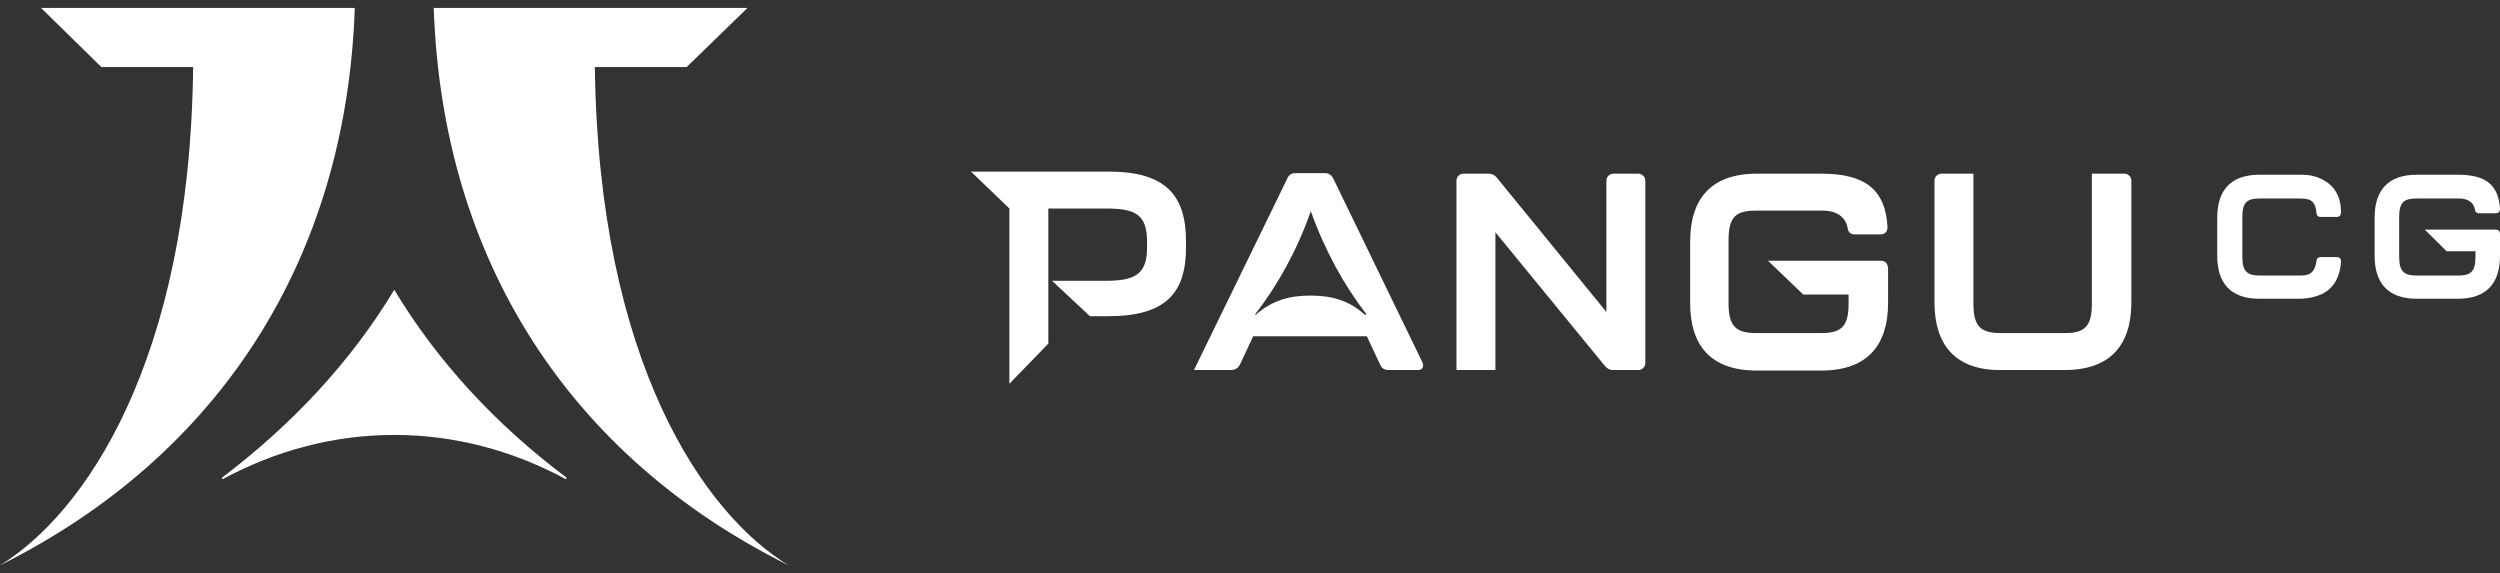 <svg xmlns="http://www.w3.org/2000/svg" width="157" height="36" viewBox="0 0 157 36" fill="none">
  <rect x="0" y="0" width="157" height="36" fill="#333333" stroke="none"/>
  <path d="M91.466 23.27V11.338C91.466 11.106 91.667 10.907 91.902 10.907H93.476C93.711 10.907 93.878 11.007 94.012 11.172L100.881 19.591V11.338C100.881 11.106 101.082 10.907 101.316 10.907H102.891C103.125 10.907 103.326 11.106 103.326 11.338V22.806C103.326 23.038 103.125 23.237 102.891 23.237H101.316C101.082 23.237 100.914 23.137 100.78 22.972L93.912 14.586V23.237H91.466V23.27Z" fill="white"/>
  <path d="M121.486 18.994V11.338C121.486 11.106 121.687 10.907 121.921 10.907H123.931V19.094C123.931 20.585 124.468 20.917 125.674 20.917H129.661C130.833 20.917 131.369 20.585 131.369 19.094V10.907H133.413C133.648 10.907 133.849 11.106 133.849 11.338V18.994C133.849 21.613 132.576 23.237 129.661 23.237H125.674C122.759 23.27 121.486 21.613 121.486 18.994Z" fill="white"/>
  <path d="M89.322 22.74L83.727 11.206C83.626 11.007 83.459 10.874 83.224 10.874H81.348C81.113 10.874 80.946 10.973 80.845 11.206L74.982 23.237H77.327C77.562 23.237 77.763 23.104 77.863 22.905L78.701 21.116H85.837L86.675 22.905C86.775 23.137 86.943 23.237 87.211 23.237H88.987C89.322 23.27 89.456 23.038 89.322 22.74ZM85.737 19.79C84.665 18.795 83.492 18.563 82.286 18.563C81.046 18.563 79.907 18.829 78.835 19.79V19.724C80.242 17.901 81.448 15.746 82.32 13.26C83.191 15.713 84.397 17.901 85.804 19.724L85.737 19.79Z" fill="white"/>
  <path d="M118.102 16.376H111.032L113.244 18.497C113.244 18.497 115.924 18.497 116.092 18.497V19.094C116.092 20.585 115.555 20.917 114.349 20.917H110.295C109.123 20.917 108.553 20.585 108.553 19.094V15.083C108.553 13.559 109.056 13.227 110.295 13.227H114.349C114.45 13.227 115.79 13.128 116.025 14.288C116.058 14.553 116.192 14.719 116.46 14.719H118.102C118.37 14.719 118.537 14.553 118.537 14.255C118.403 11.902 117.13 10.907 114.383 10.907H110.329C107.38 10.907 106.141 12.564 106.141 15.183V19.027C106.141 21.646 107.38 23.27 110.329 23.27H114.383C117.331 23.27 118.571 21.613 118.571 19.027V16.84C118.537 16.509 118.37 16.376 118.102 16.376Z" fill="white"/>
  <path d="M69.621 10.775H60.977L63.39 13.095V24.099L65.835 21.579V13.095H69.42C71.263 13.095 72.034 13.426 72.034 15.183V15.547C72.034 17.238 71.263 17.635 69.42 17.635H66.07L68.449 19.856H69.621C73.24 19.856 74.48 18.365 74.48 15.547V15.15C74.48 12.299 73.24 10.775 69.621 10.775Z" fill="white"/>
  <path d="M156.732 14.42H152.276L153.65 15.779C153.65 15.779 155.358 15.779 155.459 15.779V16.144C155.459 17.105 155.124 17.304 154.353 17.304H151.773C151.036 17.304 150.668 17.105 150.668 16.144V13.625C150.668 12.664 151.003 12.465 151.773 12.465H154.353C154.42 12.465 155.258 12.399 155.425 13.128C155.425 13.293 155.526 13.393 155.693 13.393H156.732C156.899 13.393 157 13.293 157 13.095C156.899 11.603 156.095 10.973 154.353 10.973H151.773C149.931 10.973 149.127 12.001 149.127 13.658V16.078C149.127 17.735 149.931 18.762 151.773 18.762H154.353C156.196 18.762 157 17.735 157 16.078V14.686C157 14.52 156.899 14.42 156.732 14.42Z" fill="white"/>
  <path d="M146.748 16.144H145.743C145.575 16.144 145.475 16.243 145.475 16.409C145.341 17.238 144.939 17.304 144.402 17.304H141.923C141.186 17.304 140.818 17.105 140.818 16.144V13.625C140.818 12.664 141.153 12.465 141.923 12.465H144.402C144.738 12.465 145.006 12.498 145.173 12.631C145.341 12.763 145.441 12.995 145.475 13.36C145.475 13.525 145.575 13.625 145.743 13.625H146.748C146.915 13.625 147.016 13.525 147.016 13.327C147.016 12.1 146.379 11.504 145.709 11.206C145.207 10.973 144.738 10.973 144.369 10.973H141.89C140.047 10.973 139.243 12.001 139.243 13.658V16.078C139.243 17.735 140.047 18.762 141.89 18.762H144.369C144.805 18.762 145.173 18.696 145.475 18.597C146.446 18.298 146.949 17.536 147.016 16.409C147.016 16.243 146.915 16.144 146.748 16.144Z" fill="white"/>
  <path d="M13.971 30.098C17.288 28.308 20.94 27.314 24.759 27.314C28.579 27.314 32.231 28.308 35.548 30.098L35.581 29.998C31.159 26.684 27.473 22.706 24.759 18.199C22.046 22.706 18.327 26.684 13.938 29.998L13.971 30.098Z" fill="white"/>
  <path d="M12.129 4.212C9.482 4.212 6.366 4.212 6.366 4.212L2.58 0.5C2.58 0.5 20.773 0.5 22.28 0.5C21.744 16.343 13.703 28.672 0 35.5C5.26 32.285 11.927 22.773 12.129 4.212Z" fill="white"/>
  <path d="M37.357 4.212C40.004 4.212 43.12 4.212 43.12 4.212L46.939 0.5C46.939 0.5 28.747 0.5 27.239 0.5C27.775 16.343 35.782 28.672 49.519 35.5C44.225 32.285 37.592 22.773 37.357 4.212Z" fill="white"/>
</svg>